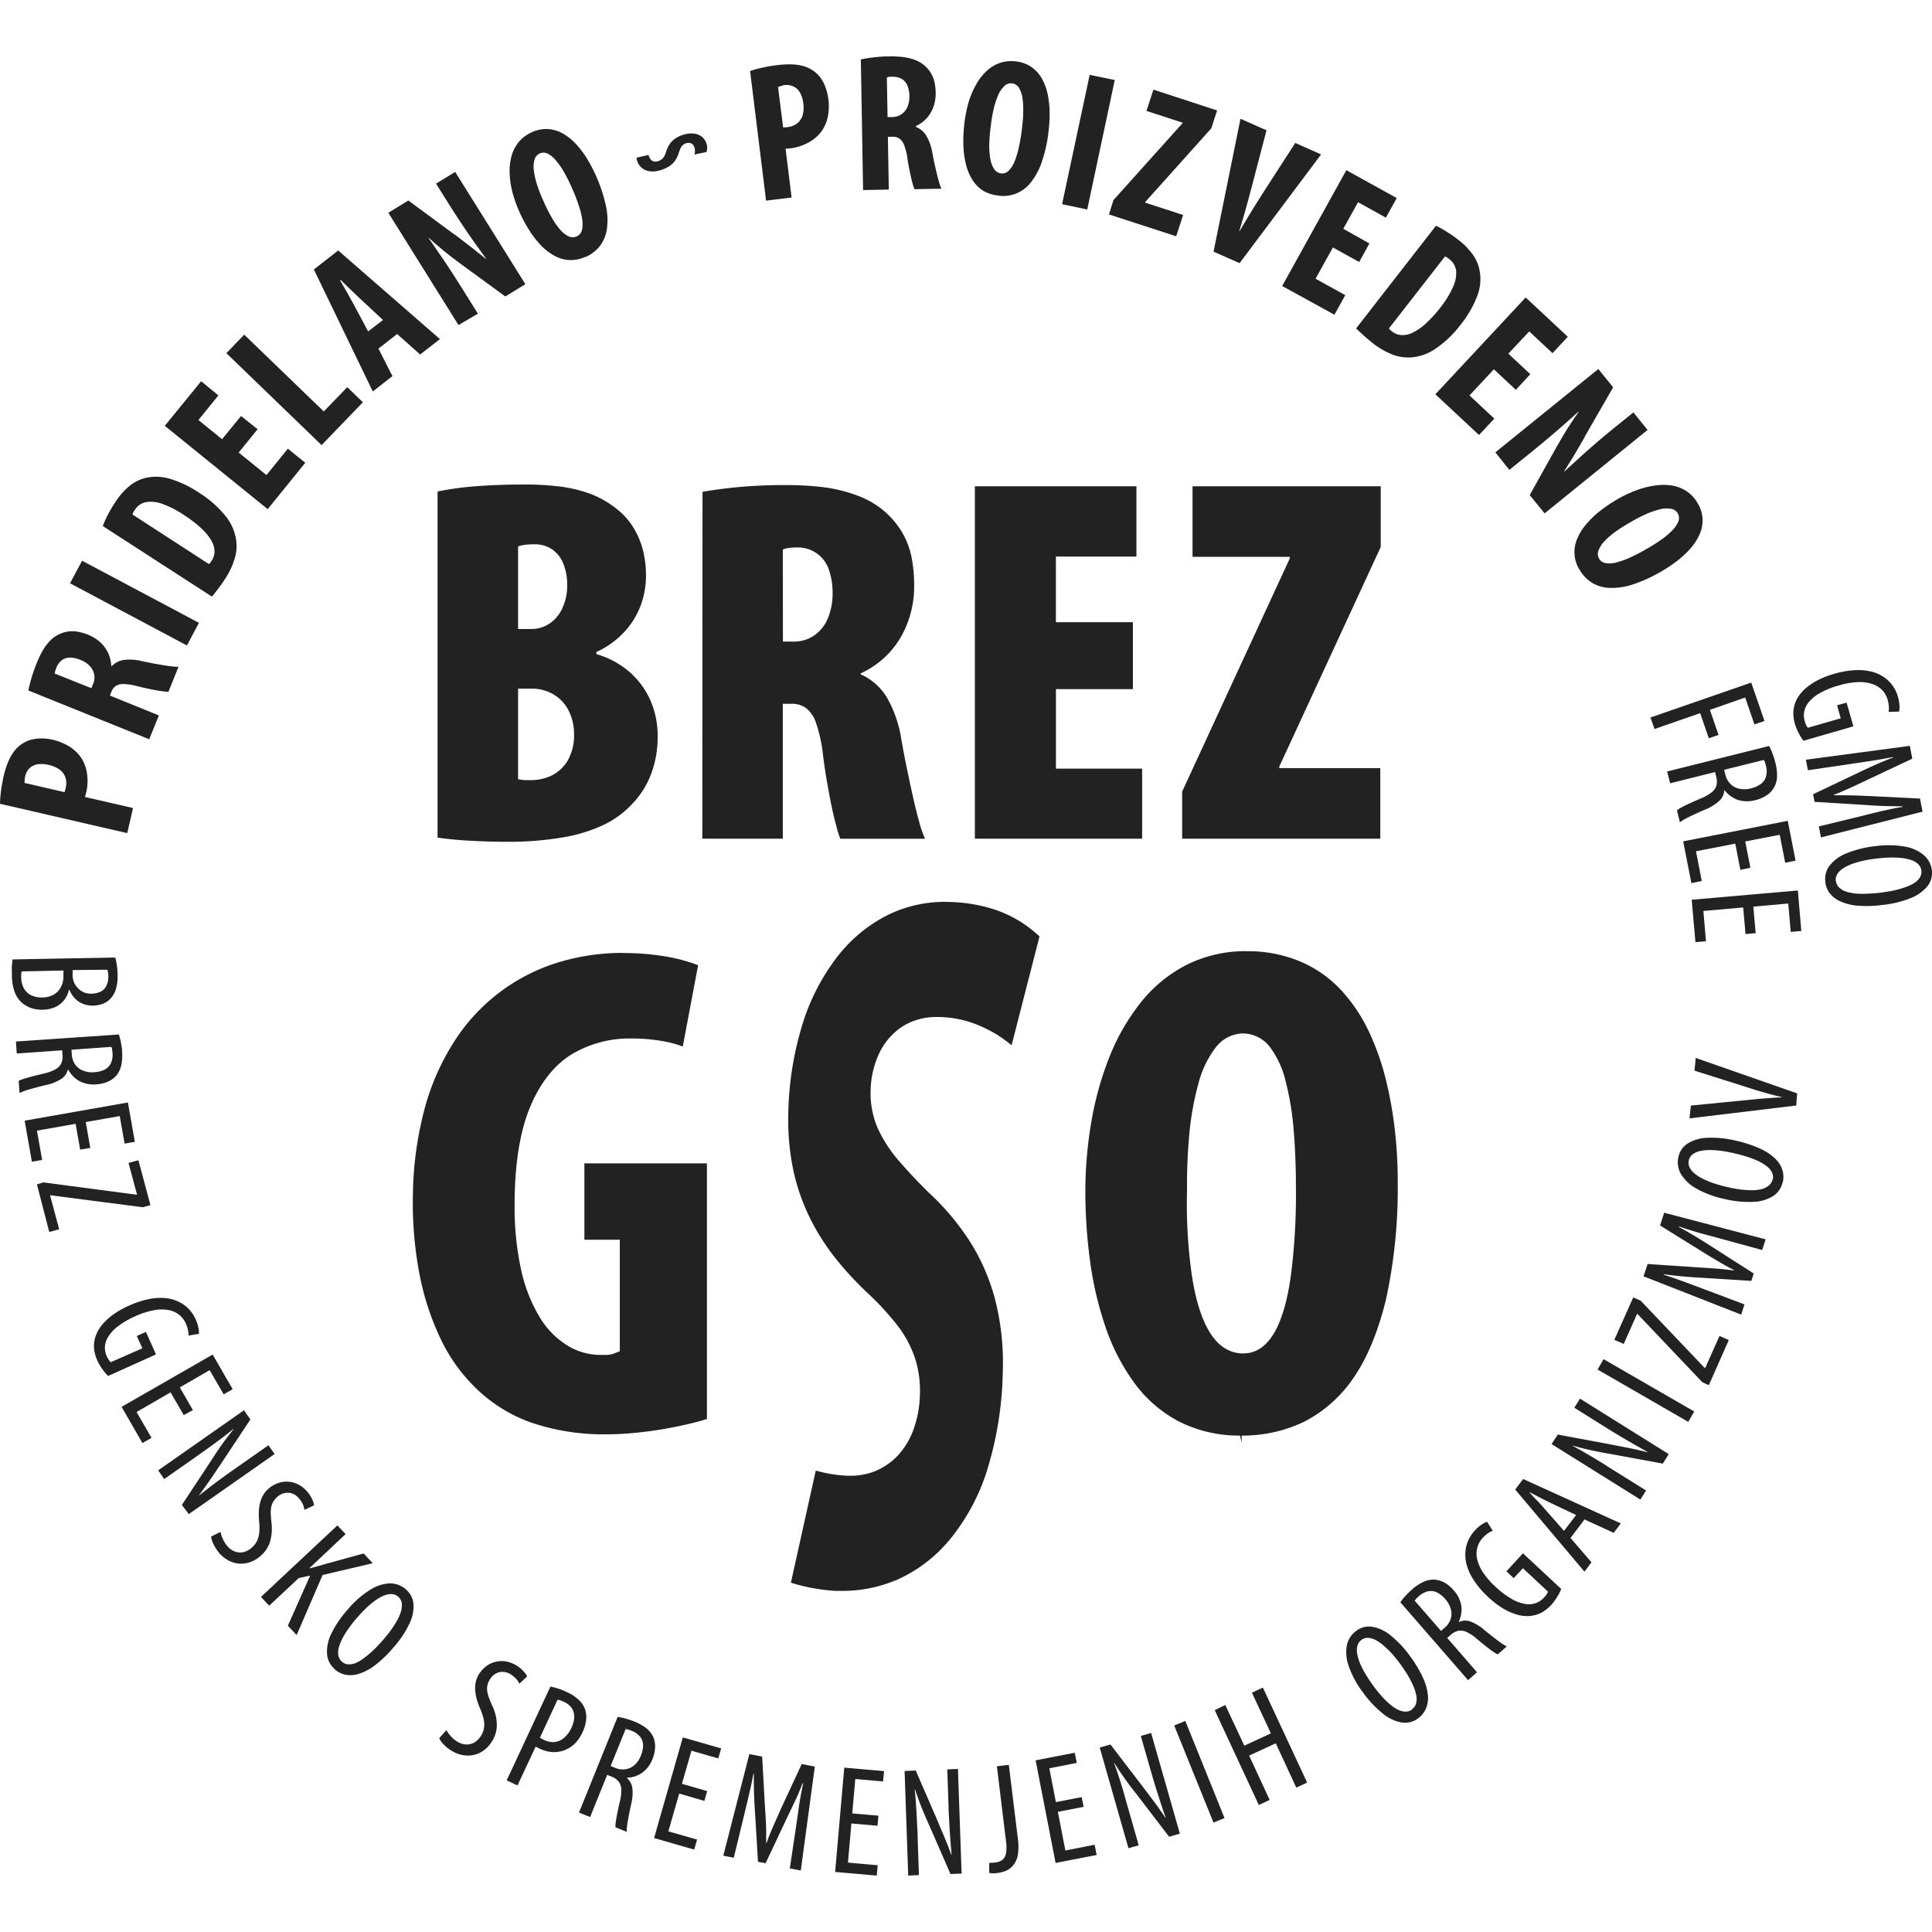 <?xml version="1.0" encoding="utf-8"?><svg width="800" height="800" xmlns="http://www.w3.org/2000/svg" viewBox="0 0 470.68 443.2"><defs><style>.cls-1{fill:#222;}</style></defs><title>GMO slo</title><g id="Layer_2" data-name="Layer 2"><g id="Layer_1-2" data-name="Layer 1"><path class="cls-1" d="M155.06,24.68a4.64,4.64,0,0,0,.33,1.22,3.6,3.6,0,0,0,1,1.28,3.65,3.65,0,0,0,1.49.73,5.23,5.23,0,0,0,1.95.06,8.32,8.32,0,0,0,2.34-.73,6.12,6.12,0,0,0,1.54-1,5.14,5.14,0,0,0,1-1.22,6.06,6.06,0,0,0,.63-1.45c.12-.36.25-.69.37-1a3,3,0,0,1,.47-.78,2.23,2.23,0,0,1,.7-.53,2.16,2.16,0,0,1,.85-.2,1.51,1.51,0,0,1,.78.2,1.42,1.42,0,0,1,.56.66,2.67,2.67,0,0,1,.22.75,2.73,2.73,0,0,1,0,.7,2.92,2.92,0,0,1-.12.54l2.94-.62a2.83,2.83,0,0,0,.15-.65,3.36,3.36,0,0,0,0-.83,3.89,3.89,0,0,0-.32-1,3.25,3.25,0,0,0-.95-1.24,3.93,3.93,0,0,0-1.49-.69,5.37,5.37,0,0,0-1.89-.05,7.69,7.69,0,0,0-2.18.66,6,6,0,0,0-1.25.77,4.76,4.76,0,0,0-.89.91,6.16,6.16,0,0,0-.6,1,6.09,6.09,0,0,0-.39,1,6.29,6.29,0,0,1-.39,1,2.79,2.79,0,0,1-.5.72,2.54,2.54,0,0,1-.72.49,2.17,2.17,0,0,1-.83.23,1.86,1.86,0,0,1-.68-.06,1.69,1.69,0,0,1-.54-.31,1.61,1.61,0,0,1-.34-.48A2.54,2.54,0,0,1,158,24Z"/><path class="cls-1" d="M151.65,218.41a53.57,53.57,0,0,0-15.33,2.22,46,46,0,0,0-24.94,18.27,58.52,58.52,0,0,0-7.69,16.57,85.38,85.38,0,0,0-3.1,22,92.35,92.35,0,0,0,1.51,18.69,64.94,64.94,0,0,0,5.14,16.05,41.41,41.41,0,0,0,8.66,12.2,37,37,0,0,0,13.33,8.36A54.79,54.79,0,0,0,148,335.69c2.09,0,4.39-.13,7-.38,2.45-.26,4.84-.57,7.21-1s4.48-.86,6.45-1.36c1.45-.35,2.61-.68,3.56-1V269.69H142.37v18.59H151v27.17l-1.13.46a6.86,6.86,0,0,1-1.93.44c-.62,0-1.18,0-1.74,0h0a15.26,15.26,0,0,1-7.73-2.15,20.36,20.36,0,0,1-6.73-6.62,37.71,37.71,0,0,1-4.64-11.33,71.17,71.17,0,0,1-1.73-16.42c0-9.61,1.22-17.46,3.56-23.34s5.76-10.47,10.11-13.23a27.39,27.39,0,0,1,14.73-4A43.41,43.41,0,0,1,162,240a26,26,0,0,1,4.34,1.22l3.74-19.82a42.07,42.07,0,0,0-6.32-1.83,61.19,61.19,0,0,0-12.1-1.13"/><path class="cls-1" d="M303,316c-3.54,0-6.3-1.85-8.42-5.4-1.91-3.19-3.29-7.65-4.22-13.63a123.53,123.53,0,0,1-1.17-20.68,132.7,132.7,0,0,1,.65-14.71,71.53,71.53,0,0,1,2.27-11.89,24.41,24.41,0,0,1,4.07-8.25,8.59,8.59,0,0,1,6.6-3.41h.05a8.41,8.41,0,0,1,6.63,3.41,22.69,22.69,0,0,1,3.75,8.23,69.87,69.87,0,0,1,1.94,11.71c.37,4.26.57,9.11.57,14.4a155.66,155.66,0,0,1-1.2,21c-.81,5.95-2.07,10.44-3.81,13.7-2,3.62-4.55,5.47-7.71,5.5m.67-98a32.26,32.26,0,0,0-14.47,3.28,34.17,34.17,0,0,0-11,8.87,52.63,52.63,0,0,0-7.75,13.2,78.1,78.1,0,0,0-4.53,16,99.85,99.85,0,0,0-1.5,17.28,125.59,125.59,0,0,0,1.22,17.41,83.48,83.48,0,0,0,3.93,16.23,50.41,50.41,0,0,0,7.12,13.38,31.65,31.65,0,0,0,10.65,9A32.5,32.5,0,0,0,302.12,336l.38,1.8V336a34.36,34.36,0,0,0,15.27-3.4,32.4,32.4,0,0,0,12-10.7c3.39-4.91,6-11.34,7.89-19.08a127,127,0,0,0,2.86-28.47,107.54,107.54,0,0,0-.61-11.94,94.39,94.39,0,0,0-2.19-12.73,62,62,0,0,0-4.22-12.09,40.29,40.29,0,0,0-6.75-10.09A29.27,29.27,0,0,0,317,220.6,32.83,32.83,0,0,0,303.67,218"/><path class="cls-1" d="M106.6,190.32c2.19.32,4.71.58,7.58.74s5.9.28,9.11.28a78.75,78.75,0,0,0,14-1.1,37.88,37.88,0,0,0,9.93-3.1,22.78,22.78,0,0,0,6.62-4.84,21.5,21.5,0,0,0,4.72-7.3,25.74,25.74,0,0,0,1.66-9.52,21.48,21.48,0,0,0-1.66-8.34,19.71,19.71,0,0,0-5-7,21.09,21.09,0,0,0-8.28-4.52v-.52a21.2,21.2,0,0,0,6.92-5,19.52,19.52,0,0,0,3.95-6.5,21.07,21.07,0,0,0,1.23-7.11,25.42,25.42,0,0,0-.68-5.92,19.88,19.88,0,0,0-2.21-5.48,17,17,0,0,0-4-4.64,23.5,23.5,0,0,0-7-4,34,34,0,0,0-7.82-1.74,68.05,68.05,0,0,0-8.07-.41c-4,0-7.85.13-11.46.41A73.37,73.37,0,0,0,106.6,106Zm19.62-70.94a7.62,7.62,0,0,1,1.8-.4,17.7,17.7,0,0,1,2.27-.11,7.33,7.33,0,0,1,4.38,1.34,7.8,7.8,0,0,1,2.63,3.52,13.72,13.72,0,0,1,.88,5.07,13,13,0,0,1-1.12,5.5,9,9,0,0,1-3.05,3.78,7.87,7.87,0,0,1-4.61,1.42h-3.18Zm0,34.65h3.31a10.24,10.24,0,0,1,5.11,1.29,9.49,9.49,0,0,1,3.74,3.77,12.55,12.55,0,0,1,1.47,6.14,12.4,12.4,0,0,1-1.51,6.26,9.42,9.42,0,0,1-3.85,3.65,11.25,11.25,0,0,1-5.09,1.17c-.58,0-1.12,0-1.64,0a8,8,0,0,1-1.54-.23Zm44.88,36.55h19.61V157.72h1.91a6,6,0,0,1,3.69,1,7.68,7.68,0,0,1,2.55,3.83,36.52,36.52,0,0,1,1.66,7.79c.29,2.26.61,4.5,1,6.66s.76,4.16,1.14,6,.79,3.41,1.15,4.73a22.22,22.22,0,0,0,.91,2.87h20.64a25.19,25.19,0,0,1-1.39-4c-.5-1.76-1-3.78-1.52-6.07s-1-4.63-1.51-7.05-.93-4.71-1.32-6.88a29.57,29.57,0,0,0-3.44-10.22,14.13,14.13,0,0,0-6.49-5.83v-.25A21.85,21.85,0,0,0,217,144.9a22.45,22.45,0,0,0,4.28-7.41,24.65,24.65,0,0,0,1.43-8.3,36.26,36.26,0,0,0-.6-7,19.64,19.64,0,0,0-2.2-6,20.75,20.75,0,0,0-4.33-5.27,21.48,21.48,0,0,0-6.9-4,36.46,36.46,0,0,0-8.37-2,76.33,76.33,0,0,0-9.19-.49q-3.53,0-7,.19t-6.8.57q-3.27.39-6.17.89Zm19.61-70.44a5.74,5.74,0,0,1,1.59-.4,14.55,14.55,0,0,1,2-.11,7.93,7.93,0,0,1,7.69,5.59,17.21,17.21,0,0,1,.85,5.63,15.71,15.71,0,0,1-1.06,5.81,9.56,9.56,0,0,1-3.19,4.25,8.69,8.69,0,0,1-5.3,1.65h-2.55ZM276,137.85H257.24v-16h19.62V104.73H237.5v85.85h40.75V173.51h-21V154.15H276Zm12,52.73h48.27V173.39H311.67V173l24.71-53.49V104.73H290.53v17.19h23.69v.39L288,179.11Z"/><path class="cls-1" d="M192.68,371.84a45.32,45.32,0,0,0,11,2c.44,0,.91,0,1.38,0A33.92,33.92,0,0,0,218.82,371a35.24,35.24,0,0,0,12.66-9.78,50.26,50.26,0,0,0,9-16.78,86,86,0,0,0,3.82-23.88,62.45,62.45,0,0,0-1.86-17.67,50.24,50.24,0,0,0-6.2-14.25,61,61,0,0,0-9.95-11.81c-2.59-2.54-5.06-5.17-7.36-7.83a33.26,33.26,0,0,1-5.1-7.88,21.58,21.58,0,0,1-1.73-9.18,22.62,22.62,0,0,1,2.06-9,16.05,16.05,0,0,1,5.66-6.59,15.48,15.48,0,0,1,8.54-2.32h.52A26.14,26.14,0,0,1,237,235.5a32.8,32.8,0,0,1,6.5,3.21c1.14.78,2.11,1.5,2.95,2.2l6.8-26.51a29.49,29.49,0,0,0-11.74-6.81A38.81,38.81,0,0,0,231.41,206a31.59,31.59,0,0,0-14.77,3,35.94,35.94,0,0,0-12.33,9.93,51.78,51.78,0,0,0-8.63,16.28,78.65,78.65,0,0,0-3.63,22.15,60.39,60.39,0,0,0,1.29,14.32,50.62,50.62,0,0,0,4.16,11.68,55.83,55.83,0,0,0,6.16,9.59,80.68,80.68,0,0,0,7.3,7.94,69.6,69.6,0,0,1,7.46,8,27.54,27.54,0,0,1,4.41,8,25.44,25.44,0,0,1,1.28,9.06,26.68,26.68,0,0,1-1.64,8.79,18.5,18.5,0,0,1-3.88,6.27,16.19,16.19,0,0,1-5.52,3.71,16.43,16.43,0,0,1-5.79,1.07h-.62a32.64,32.64,0,0,1-7.92-1.27Z"/><path class="cls-1" d="M402.09,161.06l1,2.8L414.2,160l2.11,6.12,2.37-.82-2.11-6.11,8.6-3,2.25,6.55,2.45-.84-3.23-9.35Zm4.07,13.15.72,2.88,10.95-2.74.28,1.13a4.27,4.27,0,0,1,.05,2.15,3.37,3.37,0,0,1-1.19,1.68,11,11,0,0,1-2.59,1.46c-1,.42-1.87.81-2.68,1.18s-1.47.69-2,1a6.11,6.11,0,0,0-1.16.73l.72,2.9a13.73,13.73,0,0,1,2-1.18c1-.51,2.32-1.13,4-1.85a11.87,11.87,0,0,0,3.56-2.14,3.83,3.83,0,0,0,1.25-2.63l.07,0a7.26,7.26,0,0,0,3.23,2.35,7.53,7.53,0,0,0,4.28.06,8.53,8.53,0,0,0,2.63-1.1,5.6,5.6,0,0,0,2.65-4.62,11.85,11.85,0,0,0-.41-3.39,19.07,19.07,0,0,0-.65-2.11A15.58,15.58,0,0,0,431,168Zm23.55-2.81a3.89,3.89,0,0,1,.29.64c.09.26.16.52.23.81a5.12,5.12,0,0,1,0,2.64,3.38,3.38,0,0,1-1.29,1.79,6.62,6.62,0,0,1-2.4,1.05,6,6,0,0,1-2.8.08,4.26,4.26,0,0,1-2.15-1.15,4.84,4.84,0,0,1-1.25-2.27l-.3-1.19Zm-3.28,26.25-1.25-6.39,8.4-1.63,1.33,6.81,2.53-.5-1.9-9.71-25.48,5,2,10.17,2.53-.5-1.41-7.25,9.57-1.86,1.24,6.39Zm1.29,15.95-.57-6.47,8.51-.75.61,6.91,2.57-.23L438,203.2l-25.86,2.26.91,10.32,2.57-.22-.64-7.37,9.7-.85.57,6.48Z"/><path class="cls-1" d="M451.53,163.21l-1.66-5.78-2.32.66.9,3.17-8,2.3a1.68,1.68,0,0,1-.37-.53,5.38,5.38,0,0,1-.41-1.11,4.91,4.91,0,0,1-.12-2.29,5.09,5.09,0,0,1,1.13-2.33,9.34,9.34,0,0,1,2.71-2.2,20.65,20.65,0,0,1,4.61-1.86,18.84,18.84,0,0,1,4.94-.81,9.28,9.28,0,0,1,3.52.59,5.84,5.84,0,0,1,2.26,1.56,5.63,5.63,0,0,1,1.15,2.15,7.65,7.65,0,0,1,.3,1.69,4.63,4.63,0,0,1-.08,1.27l2.58-.07a5.43,5.43,0,0,0,.08-1.56,10.57,10.57,0,0,0-.38-2.09,9.14,9.14,0,0,0-1.16-2.5,8.4,8.4,0,0,0-2.06-2.11,9.49,9.49,0,0,0-3-1.42,13.31,13.31,0,0,0-4.05-.42,21.85,21.85,0,0,0-5.17.88,22.33,22.33,0,0,0-4,1.53,15.06,15.06,0,0,0-3,2,9.38,9.38,0,0,0-1.93,2.24,7.36,7.36,0,0,0-.9,2.16,7.49,7.49,0,0,0-.19,2.15,9.43,9.43,0,0,0,.38,2.15,12.2,12.2,0,0,0,.58,1.55,13.7,13.7,0,0,0,.74,1.43,9.39,9.39,0,0,0,.77,1.12Zm-8.42,24.38.51,2.68L468.38,184l-.62-3.19-12-.6-3.25-.14-2.87-.06c-.93,0-1.89,0-2.86,0l0-.12c.91-.35,1.8-.71,2.66-1.1s1.75-.77,2.66-1.2l2.91-1.38,10.87-5.12-.6-3.12-25.33,3.38.5,2.56,10.68-1.57c1.81-.27,3.58-.53,5.27-.8s3.31-.55,4.78-.85l0,.12c-1.4.53-2.84,1.13-4.31,1.78s-2.95,1.34-4.47,2.08l-10.69,5.09.36,1.85,12.33.76c1.53.12,3.07.2,4.6.25s3,.07,4.49.07l0,.16c-.95.14-2,.33-3.07.57s-2.2.48-3.33.76-2.26.55-3.35.83Zm1.56,13.48a5.81,5.81,0,0,0,1.07,2.77,6.57,6.57,0,0,0,2.59,2,12.57,12.57,0,0,0,4.27,1.07,28.89,28.89,0,0,0,6.11-.19,25.32,25.32,0,0,0,6.8-1.67,10,10,0,0,0,4.07-2.9,5.25,5.25,0,0,0,1.06-3.91,5.77,5.77,0,0,0-2-3.69A9.75,9.75,0,0,0,464,192.5a23.59,23.59,0,0,0-7.19-.09,26,26,0,0,0-7.05,1.78,9.67,9.67,0,0,0-4.06,3,5.32,5.32,0,0,0-1,3.88Zm2.57-.16a2.66,2.66,0,0,1,.41-1.77,4.76,4.76,0,0,1,1.5-1.41,11.5,11.5,0,0,1,2.28-1.07,26.06,26.06,0,0,1,2.78-.77c1-.2,2-.36,3-.47s1.95-.2,2.94-.23a20.7,20.7,0,0,1,2.86.07,12,12,0,0,1,2.47.48,4.83,4.83,0,0,1,1.79,1,2.65,2.65,0,0,1,.41,3.38,4.84,4.84,0,0,1-1.51,1.38,11.19,11.19,0,0,1-2.28,1,23.77,23.77,0,0,1-2.74.75c-1,.19-1.92.34-2.88.47s-2,.2-3,.25a22.92,22.92,0,0,1-2.89,0,11.67,11.67,0,0,1-2.48-.45,4.69,4.69,0,0,1-1.8-1,2.55,2.55,0,0,1-.81-1.59Z"/><path class="cls-1" d="M31,189.23l1.41-6.11-11.72-2.7a5.16,5.16,0,0,0,.19-.6c0-.19.1-.39.15-.61a12.76,12.76,0,0,0,.3-2.76,12,12,0,0,0-.37-2.9,9.5,9.5,0,0,0-1.19-2.68A9.45,9.45,0,0,0,17,168.2a13.43,13.43,0,0,0-4.24-1.74,12.19,12.19,0,0,0-2.66-.3,9.89,9.89,0,0,0-2.57.33,7.76,7.76,0,0,0-2.29,1.08,8,8,0,0,0-2,2,12.33,12.33,0,0,0-1.41,2.68,24.34,24.34,0,0,0-1,3.33C.6,176.73.39,177.88.24,179A30.54,30.54,0,0,0,0,182.08ZM6,177a3.38,3.38,0,0,1,0-.72,6.39,6.39,0,0,1,.12-.83,3.94,3.94,0,0,1,1.19-2.14,3.63,3.63,0,0,1,2-.87,7,7,0,0,1,2.58.18,7.11,7.11,0,0,1,2.53,1.07,3.91,3.91,0,0,1,1.48,1.87,4.49,4.49,0,0,1,.1,2.67,4.93,4.93,0,0,1-.13.52,3.65,3.65,0,0,1-.15.5Zm30.35-10.64,2.36-5.81-11.94-4.83.36-.89a3,3,0,0,1,1.06-1.44,3.28,3.28,0,0,1,1.9-.48,13.08,13.08,0,0,1,3.15.47c1.18.29,2.3.56,3.36.77s2,.38,2.75.48a11.34,11.34,0,0,0,1.69.15l2.45-6.08a9.31,9.31,0,0,1-1.45-.08c-.62-.06-1.35-.16-2.16-.29s-1.66-.29-2.58-.45l-2.7-.55a12.32,12.32,0,0,0-4.39-.3,5.17,5.17,0,0,0-3,1.53l-.09,0a8.85,8.85,0,0,0-.81-3.29,8.63,8.63,0,0,0-1.94-2.59,9.8,9.8,0,0,0-2.84-1.75,13.09,13.09,0,0,0-2.48-.75,7.76,7.76,0,0,0-2.35-.08,7.44,7.44,0,0,0-2.36.72,7.35,7.35,0,0,0-2.25,1.65,11.85,11.85,0,0,0-1.77,2.44,24.53,24.53,0,0,0-1.42,3c-.45,1.12-.85,2.24-1.19,3.38s-.61,2.2-.8,3.19Zm-23-16a2.87,2.87,0,0,1,.12-.68c.08-.27.17-.54.28-.81A4.27,4.27,0,0,1,15.2,147a3.52,3.52,0,0,1,2-.53,7,7,0,0,1,2.43.57,6.23,6.23,0,0,1,2.18,1.41,4.11,4.11,0,0,1,1.11,2,3.93,3.93,0,0,1-.23,2.41l-.43,1.06Zm3.71-22,28.48,15.15L48.47,138,20,122.86Zm34.57,3.25.92-1.14c.34-.43.71-.91,1.08-1.43s.75-1,1.12-1.62a18.72,18.72,0,0,0,2.47-5.24,10.44,10.44,0,0,0,.26-4.68,12.05,12.05,0,0,0-2.65-5.67,25.89,25.89,0,0,0-6.34-5.53,26,26,0,0,0-7.22-3.43,11.55,11.55,0,0,0-6-.13,10,10,0,0,0-3.83,2,17,17,0,0,0-3.44,4,32.45,32.45,0,0,0-1.79,3.05,23.53,23.53,0,0,0-1.16,2.63Zm-19.34-20a1.87,1.87,0,0,1,.22-.58,3.47,3.47,0,0,1,.34-.54,4.13,4.13,0,0,1,2.77-1.91,7.94,7.94,0,0,1,4,.47,23.47,23.47,0,0,1,5.09,2.61,30.14,30.14,0,0,1,4.46,3.43,12.66,12.66,0,0,1,2.4,3,5.33,5.33,0,0,1,.69,2.59,4,4,0,0,1-.67,2.14c-.1.15-.19.3-.31.46a3,3,0,0,1-.37.41Zm26.43-24L54.1,93.26l-5.76-4.67,4.87-6L49,79.14,40.15,90l25.07,20.3L74.37,99l-4.24-3.43L64.92,102l-6.77-5.49,4.61-5.68ZM78.35,94.7,88.41,84.26,84.6,80.58,78.88,86.5,59.5,67.79,55.15,72.3ZM96.76,67.63l5.6,5,4.82-3.76L82.39,47.28l-5.92,4.63L90.82,81.63l4.79-3.74-3.41-6.7ZM89.69,67l-3.21-6c-.22-.43-.49-.91-.8-1.45s-.61-1.12-.94-1.71l-1-1.75c-.33-.56-.63-1.09-.89-1.57l.12-.09,1.27,1.24c.45.45.93.91,1.42,1.38s.95.92,1.41,1.35.86.82,1.24,1.16l5,4.66Zm26.74-4.32-3.86-6.17c-1.73-2.75-3.27-5.14-4.66-7.17s-2.54-3.73-3.49-5.06l.08-.05c.55.51,1.16,1.05,1.82,1.62s1.36,1.15,2.07,1.73,1.41,1.13,2.11,1.66,1.32,1,1.92,1.44l10.7,7.81,4.87-3-17.1-27.35L106.23,31,110,37c1.07,1.68,2.12,3.28,3.16,4.82s2,2.94,2.93,4.21,1.7,2.38,2.36,3.31l-.09,0c-.56-.47-1.19-1-1.88-1.53s-1.38-1.1-2.09-1.65l-2.09-1.61c-.68-.5-1.28-1-1.82-1.33l-11-8.12-4.87,3,17.09,27.35Zm26.19-13.79a9.13,9.13,0,0,0,3.44-2.59,8.86,8.86,0,0,0,1.77-4.1,16,16,0,0,0-.2-5.71A37.89,37.89,0,0,0,143.07,25a23.62,23.62,0,0,0-2.64-3.54,13.87,13.87,0,0,0-3.17-2.59,8.61,8.61,0,0,0-3.62-1.16,8.31,8.31,0,0,0-4.06.76,8.74,8.74,0,0,0-3.18,2.36,9.22,9.22,0,0,0-1.76,3.39,13.55,13.55,0,0,0-.48,4.15,21.44,21.44,0,0,0,.66,4.62,31.49,31.49,0,0,0,1.69,4.82,36.09,36.09,0,0,0,2.42,4.54,22.74,22.74,0,0,0,2.87,3.69,13,13,0,0,0,3.28,2.53,8.15,8.15,0,0,0,7.5.26Zm-2.09-5.05a2.34,2.34,0,0,1-2,0,6.38,6.38,0,0,1-2.08-1.65,17.81,17.81,0,0,1-2.07-3,38.49,38.49,0,0,1-2-4,35.06,35.06,0,0,1-1.53-3.89,20.83,20.83,0,0,1-.79-3.46,6.83,6.83,0,0,1,.15-2.66,2.34,2.34,0,0,1,1.27-1.54,2.31,2.31,0,0,1,2,.07,6.74,6.74,0,0,1,2,1.7,19.33,19.33,0,0,1,2,2.89c.63,1.13,1.24,2.35,1.82,3.66.67,1.51,1.22,2.92,1.66,4.23a20.23,20.23,0,0,1,.88,3.54,6.36,6.36,0,0,1-.08,2.62,2.16,2.16,0,0,1-1.21,1.47Zm46.1-8.7,6.22-.76-1.47-11.92a6.26,6.26,0,0,0,.63,0l.62-.07a12.42,12.42,0,0,0,2.69-.66,11.64,11.64,0,0,0,2.6-1.34,9.14,9.14,0,0,0,2.12-2,9.35,9.35,0,0,0,1.58-3.45,12.91,12.91,0,0,0,.18-4.58,11.6,11.6,0,0,0-.61-2.6A9.91,9.91,0,0,0,200,5.33a7.69,7.69,0,0,0-1.81-1.79,8,8,0,0,0-2.51-1.2,12.37,12.37,0,0,0-3-.4,25,25,0,0,0-3.47.2c-1.2.15-2.36.35-3.47.6a28,28,0,0,0-3,.82Zm2.92-27.65a4.09,4.09,0,0,1,.67-.26A6.27,6.27,0,0,1,191,7a4,4,0,0,1,2.42.38A3.79,3.79,0,0,1,195,9a7.41,7.41,0,0,1,.71,2.49,7,7,0,0,1-.14,2.74,4.14,4.14,0,0,1-1.25,2,4.64,4.64,0,0,1-2.48,1l-.54.06a4.43,4.43,0,0,1-.51,0Zm20.72,25.07,6.26-.11-.22-12.87h1a2.89,2.89,0,0,1,1.74.41,3.2,3.2,0,0,1,1.19,1.56,13.89,13.89,0,0,1,.8,3.08c.18,1.2.38,2.34.6,3.4s.43,2,.62,2.71a13.54,13.54,0,0,0,.53,1.61l6.56-.12a11.77,11.77,0,0,1-.5-1.35c-.17-.6-.37-1.31-.57-2.11s-.38-1.64-.59-2.55-.37-1.8-.55-2.7a12.14,12.14,0,0,0-1.45-4.16,5.25,5.25,0,0,0-2.58-2.19V17a8.59,8.59,0,0,0,2.71-2,8.49,8.49,0,0,0,1.62-2.81,9.55,9.55,0,0,0,.51-3.3,12.19,12.19,0,0,0-.28-2.57,7.38,7.38,0,0,0-2.42-4.08A7.8,7.8,0,0,0,222.79.81a13.09,13.09,0,0,0-2.93-.67A25.6,25.6,0,0,0,216.54,0c-1.21,0-2.4.09-3.57.22s-2.26.31-3.25.51Zm5.79-27.43a3.05,3.05,0,0,1,.68-.17,7.62,7.62,0,0,1,.85,0,4.12,4.12,0,0,1,2.25.62,3.39,3.39,0,0,1,1.27,1.65,6.78,6.78,0,0,1,.44,2.45,6.64,6.64,0,0,1-.45,2.57,4.1,4.1,0,0,1-1.42,1.8,4,4,0,0,1-2.31.73l-1.14,0Zm27,28.77a8.48,8.48,0,0,0,7.91-3,16.21,16.21,0,0,0,2.77-5,34.56,34.56,0,0,0,1.71-7.65,33.32,33.32,0,0,0,.26-4.49,23.34,23.34,0,0,0-.44-4.39,13.74,13.74,0,0,0-1.38-3.85,8.44,8.44,0,0,0-2.51-2.86,8.24,8.24,0,0,0-3.87-1.44,8.82,8.82,0,0,0-3.94.38,9.18,9.18,0,0,0-3.25,2,13.18,13.18,0,0,0-2.55,3.31,21.45,21.45,0,0,0-1.81,4.3,31.16,31.16,0,0,0-1,5,36.24,36.24,0,0,0-.27,5.14,22.57,22.57,0,0,0,.57,4.64,12.84,12.84,0,0,0,1.5,3.86,8.65,8.65,0,0,0,2.56,2.75A8.44,8.44,0,0,0,243,33.86Zm.81-5.4a2.3,2.3,0,0,1-1.67-1.05,6.46,6.46,0,0,1-.94-2.48,19.59,19.59,0,0,1-.25-3.61,38.78,38.78,0,0,1,.38-4.44,34.15,34.15,0,0,1,.69-4.11,19.33,19.33,0,0,1,1.1-3.37,6.72,6.72,0,0,1,1.5-2.22,2.28,2.28,0,0,1,3.56.43,6.8,6.8,0,0,1,.86,2.49,21,21,0,0,1,.18,3.49c0,1.28-.15,2.64-.32,4.07a44.49,44.49,0,0,1-.76,4.49,20.37,20.37,0,0,1-1.06,3.48,6.34,6.34,0,0,1-1.42,2.2,2.18,2.18,0,0,1-1.8.64Zm21.6-24L258.75,36l6.13,1.3,6.7-31.55Zm4.7,34,16.38,5.32,1.69-5.19-9.24-3,0-.15,16.1-17.95,1.41-4.37L281,8.09l-1.69,5.19,8.78,2.86,0,.13L271.27,35ZM302,50.36l19.85-26.48-6.29-2.8L308,32.78c-1,1.55-2,3.15-3,4.78s-2,3.29-3,5l-.09,0c.56-1.83,1.11-3.67,1.62-5.53s1-3.66,1.45-5.36l3.57-13.67-6.34-2.81-6.56,32.38Zm31.63-4.79L327.26,42l3.59-6.48,6.78,3.76,2.65-4.77L328,27.72,312.37,55.93l12.73,7,2.64-4.77-7.24-4,4.23-7.62,6.4,3.55Zm-3.25,20.7c.3.3.65.63,1.06,1s.84.79,1.32,1.2,1,.84,1.52,1.26a19.25,19.25,0,0,0,5,2.93,10.92,10.92,0,0,0,4.64.66,12.16,12.16,0,0,0,5.88-2.15,26.18,26.18,0,0,0,6.06-5.83,25.8,25.8,0,0,0,4-6.9,11.32,11.32,0,0,0,.65-6,9.75,9.75,0,0,0-1.59-4,17,17,0,0,0-3.69-3.79q-1.49-1.15-2.88-2a22.32,22.32,0,0,0-2.52-1.39Zm21.64-17.52a2,2,0,0,1,.56.26,6.26,6.26,0,0,1,.51.39,4.19,4.19,0,0,1,1.67,2.92,8.26,8.26,0,0,1-.83,4,23.9,23.9,0,0,1-3,4.84,30.82,30.82,0,0,1-3.81,4.14,13.19,13.19,0,0,1-3.23,2.13,5.39,5.39,0,0,1-2.65.45,4,4,0,0,1-2.07-.85c-.14-.1-.28-.22-.43-.34a2.8,2.8,0,0,1-.37-.41Zm20.8,28.67-5.35-5L372.56,67l5.67,5.3,3.72-4-10.26-9.57-22,23.59,10.64,9.92,3.72-4L358,82.6l5.94-6.37,5.36,5Zm-5.11,23.32,5.66-4.58q3.75-3.06,6.55-5.49c1.86-1.62,3.38-3,4.59-4.09l.07.07c-.45.61-.91,1.28-1.39,2s-1,1.49-1.47,2.26-.95,1.54-1.38,2.3-.85,1.44-1.2,2.08l-6.46,11.58,3.62,4.46L401.39,91l-3.46-4.27-5.54,4.48c-1.54,1.25-3,2.5-4.41,3.73s-2.66,2.35-3.82,3.41l-3,2.74-.07-.07c.4-.63.84-1.31,1.3-2.06s.92-1.5,1.39-2.29.91-1.53,1.33-2.26.79-1.39,1.1-2L393,80.62l-3.61-4.46-25.08,20.3ZM384.79,125a9,9,0,0,0,2.93,3.15,8.86,8.86,0,0,0,4.26,1.33,16.24,16.24,0,0,0,5.67-.79,35.63,35.63,0,0,0,7.13-3.24,35.2,35.2,0,0,0,3.74-2.49,23.33,23.33,0,0,0,3.25-3,13.83,13.83,0,0,0,2.24-3.41,8.51,8.51,0,0,0,.78-3.73,8.25,8.25,0,0,0-1.19-3.94,8.55,8.55,0,0,0-2.68-2.93,9.27,9.27,0,0,0-3.55-1.4,13.82,13.82,0,0,0-4.17,0,20.24,20.24,0,0,0-4.53,1.15,31,31,0,0,0-4.62,2.17,38.65,38.65,0,0,0-4.26,2.88,23.22,23.22,0,0,0-3.37,3.25,13.17,13.17,0,0,0-2.17,3.51,8.17,8.17,0,0,0,.52,7.5Zm4.8-2.6a2.33,2.33,0,0,1-.16-2,6.26,6.26,0,0,1,1.41-2.24,18.52,18.52,0,0,1,2.73-2.37,37.6,37.6,0,0,1,3.78-2.38,33.75,33.75,0,0,1,3.71-1.92,19.93,19.93,0,0,1,3.35-1.15,6.49,6.49,0,0,1,2.66-.13,2.27,2.27,0,0,1,1.81,3.1,7,7,0,0,1-1.48,2.17,19,19,0,0,1-2.67,2.25q-1.59,1.13-3.45,2.19a45.22,45.22,0,0,1-4,2.1,19.73,19.73,0,0,1-3.43,1.25,6.28,6.28,0,0,1-2.62.19,2.22,2.22,0,0,1-1.59-1Z"/><path class="cls-1" d="M3.07,220c-.07.4-.12.9-.17,1.51s0,1.38,0,2.32a12.64,12.64,0,0,0,.6,3.91,6.41,6.41,0,0,0,1.82,2.79,6.89,6.89,0,0,0,2.22,1.29,8,8,0,0,0,2.84.43,7.87,7.87,0,0,0,3-.61,6.15,6.15,0,0,0,2.19-1.66,6.39,6.39,0,0,0,1.22-2.57h.12a6.63,6.63,0,0,0,1.37,2.11,5.52,5.52,0,0,0,1.95,1.3,6.28,6.28,0,0,0,2.43.43,7.23,7.23,0,0,0,2.46-.47A4.92,4.92,0,0,0,27,229.45,6,6,0,0,0,28.3,227a11,11,0,0,0,.35-3.18,18.23,18.23,0,0,0-.17-2.29,16.69,16.69,0,0,0-.4-2Zm23.09,2.51a3.86,3.86,0,0,1,.16.65,7.51,7.51,0,0,1,.07.91,4.85,4.85,0,0,1-.53,2.46,3.07,3.07,0,0,1-1.46,1.37,5.42,5.42,0,0,1-2.15.44,4.91,4.91,0,0,1-1.82-.32A4.3,4.3,0,0,1,19,227a4.41,4.41,0,0,1-1.31-3.08l0-1.33Zm-10.7.19,0,1.29a6,6,0,0,1-.3,2,4.82,4.82,0,0,1-.95,1.66,4.38,4.38,0,0,1-1.59,1.15,6.15,6.15,0,0,1-2.3.47,5.92,5.92,0,0,1-2.78-.57,4.17,4.17,0,0,1-1.74-1.69,5.56,5.56,0,0,1-.63-2.61,6.65,6.65,0,0,1,.09-1.48ZM3.88,240l.2,2.92,11.06-.78.08,1.14a3.9,3.9,0,0,1-.31,2.08,3.31,3.31,0,0,1-1.44,1.43,10.32,10.32,0,0,1-2.75,1c-1,.24-2,.47-2.8.69s-1.55.42-2.13.61a6.7,6.7,0,0,0-1.24.5l.21,2.95a12.61,12.61,0,0,1,2.15-.81c1.06-.32,2.45-.69,4.16-1.11a11.23,11.23,0,0,0,3.8-1.47,3.7,3.7,0,0,0,1.66-2.34h.08a7,7,0,0,0,2.73,2.83,7.37,7.37,0,0,0,4.12.79,8.34,8.34,0,0,0,2.73-.61,6.09,6.09,0,0,0,2.14-1.51,6,6,0,0,0,1.21-2.52,11.49,11.49,0,0,0,.2-3.35c0-.72-.15-1.45-.27-2.15a14,14,0,0,0-.52-2Zm23.27,1.3a4.2,4.2,0,0,1,.17.68,7.09,7.09,0,0,1,.09.82,5,5,0,0,1-.43,2.56,3.53,3.53,0,0,1-1.56,1.52,6.76,6.76,0,0,1-2.5.6,5.85,5.85,0,0,1-2.73-.41,4.22,4.22,0,0,1-1.88-1.47,4.85,4.85,0,0,1-.82-2.41L17.41,242ZM22,265.92l-1.11-6.3,8.28-1.46,1.18,6.71,2.5-.44-1.69-9.58L6,259.28l1.77,10,2.5-.43L9,261.71l9.42-1.66,1.11,6.29Zm-13,8.89L12,286.4l2.42-.65-2.23-8.3.11,0,22.45,2.92,1.9-.51-2.93-10.94-2.41.65,2.08,7.75-.08,0-22.73-3Zm29,41.42-2.45-5.49-2.22,1,1.35,3L27,318.12a1.55,1.55,0,0,1-.43-.47,5.25,5.25,0,0,1-.57-1,5,5,0,0,1-.44-2.25,5.16,5.16,0,0,1,.8-2.47,9.27,9.27,0,0,1,2.38-2.55,20.28,20.28,0,0,1,4.3-2.49,18.65,18.65,0,0,1,4.78-1.48,9.3,9.3,0,0,1,3.57.08,6,6,0,0,1,2.45,1.24,5.66,5.66,0,0,1,1.44,2,7.32,7.32,0,0,1,.53,1.64,4.45,4.45,0,0,1,.1,1.27l2.55-.43a5.32,5.32,0,0,0-.14-1.56,9.92,9.92,0,0,0-.67-2,8.63,8.63,0,0,0-1.5-2.31,8.28,8.28,0,0,0-2.33-1.8,9.55,9.55,0,0,0-3.19-1,13.51,13.51,0,0,0-4.06.15,22.66,22.66,0,0,0-5,1.59,22,22,0,0,0-3.76,2.08,15.24,15.24,0,0,0-2.7,2.37,9.21,9.21,0,0,0-1.59,2.49,7.6,7.6,0,0,0-.6,2.26,7.07,7.07,0,0,0,.12,2.16,10,10,0,0,0,.68,2.09,11.31,11.31,0,0,0,.78,1.44,13.74,13.74,0,0,0,.93,1.31,9.31,9.31,0,0,0,.92,1Zm9,13.57-3.19-5.54,7.27-4.2,3.41,5.9,2.19-1.26-4.87-8.43L29.62,329l5.08,8.82,2.21-1.27-3.64-6.29,8.29-4.79,3.2,5.54ZM40,346.6l7.22-5.06,3-2.13c.91-.65,1.74-1.26,2.52-1.84s1.49-1.1,2.18-1.63l2-1.59,0,.06c-1,1.29-2,2.56-2.9,3.83s-1.7,2.48-2.45,3.66l-7.26,11L46,355.13l20.9-14.63-1.5-2.14-7.47,5.24-2.57,1.8L53,347.12c-.75.56-1.49,1.12-2.23,1.7s-1.51,1.16-2.29,1.78l0-.06c.59-.78,1.2-1.6,1.82-2.49s1.25-1.78,1.85-2.68,1.2-1.77,1.75-2.6l7.1-10.7-1.56-2.24-20.9,14.64Zm11.44,14a4.11,4.11,0,0,0,.27,1.16,10.2,10.2,0,0,0,.69,1.42,10.86,10.86,0,0,0,1,1.43,8.34,8.34,0,0,0,2.23,1.8,6.66,6.66,0,0,0,2.57.78,6.74,6.74,0,0,0,2.69-.34,7.8,7.8,0,0,0,2.6-1.54,7.44,7.44,0,0,0,2.27-3.38,11.51,11.51,0,0,0,.37-4.78c-.08-.73-.13-1.39-.16-2a7.1,7.1,0,0,1,.09-1.63,4.3,4.3,0,0,1,.49-1.38,5.06,5.06,0,0,1,1.09-1.28,4.23,4.23,0,0,1,1.13-.69,3.93,3.93,0,0,1,1.33-.25,3.23,3.23,0,0,1,1.39.32,4,4,0,0,1,1.3,1,6.14,6.14,0,0,1,1,1.52,4.56,4.56,0,0,1,.36,1.34l2.36-1.1a4.37,4.37,0,0,0-.23-.92,7.92,7.92,0,0,0-.54-1.17,8.08,8.08,0,0,0-.88-1.24,7.06,7.06,0,0,0-2.18-1.74,6.06,6.06,0,0,0-2.44-.69,6.32,6.32,0,0,0-2.51.35A7.18,7.18,0,0,0,65.35,349a6,6,0,0,0-1.43,1.86,7.73,7.73,0,0,0-.69,2.17,11.33,11.33,0,0,0-.18,2.22,18,18,0,0,0,.11,2,14.1,14.1,0,0,1,0,2.34,6,6,0,0,1-.5,2,5.37,5.37,0,0,1-1.3,1.69,4.85,4.85,0,0,1-2,1.1,3.65,3.65,0,0,1-2.07-.11,4.52,4.52,0,0,1-1.92-1.36,7.38,7.38,0,0,1-.76-1.1,9.45,9.45,0,0,1-.56-1.22,6.45,6.45,0,0,1-.31-1.13Zm12.14,14.71,2,2.13,7.2-6.72,2.78-.61-5.43,12.21,2.14,2.28,6.32-14.63,12.23-2.87-2.22-2.38-9.84,2.71c-1,.31-2.16.62-3.32.93l-.06-.06L84.2,360l-2-2.12ZM81.5,392.92a5.75,5.75,0,0,0,2.65,1.33,6.46,6.46,0,0,0,3.28-.21A13.21,13.21,0,0,0,91.31,392a29.27,29.27,0,0,0,4.42-4.23A24.93,24.93,0,0,0,99.66,382a9.8,9.8,0,0,0,1.08-4.88,5.2,5.2,0,0,0-1.82-3.61A5.79,5.79,0,0,0,95,372a9.82,9.82,0,0,0-4.85,1.59,23.16,23.16,0,0,0-5.4,4.75,25.29,25.29,0,0,0-4.07,6,9.67,9.67,0,0,0-1,4.92,5.25,5.25,0,0,0,1.82,3.57Zm1.81-1.84a2.66,2.66,0,0,1-.89-1.59,4.77,4.77,0,0,1,.17-2.05,12.13,12.13,0,0,1,1-2.33,22.78,22.78,0,0,1,1.55-2.42A28.26,28.26,0,0,1,87,380.36c.64-.73,1.32-1.46,2-2.14a20.43,20.43,0,0,1,2.17-1.86,11.23,11.23,0,0,1,2.15-1.29,4.86,4.86,0,0,1,2-.46,2.54,2.54,0,0,1,1.68.64,2.51,2.51,0,0,1,.88,1.59,4.76,4.76,0,0,1-.2,2,10.64,10.64,0,0,1-1,2.3,23.51,23.51,0,0,1-1.54,2.39c-.58.78-1.19,1.54-1.83,2.27s-1.35,1.5-2.06,2.2a23.23,23.23,0,0,1-2.17,1.9A12.19,12.19,0,0,1,87,391.26a4.55,4.55,0,0,1-2,.48,2.48,2.48,0,0,1-1.67-.63ZM107,409.71a4.23,4.23,0,0,0,.62,1,9.69,9.69,0,0,0,1.1,1.14,9.59,9.59,0,0,0,1.4,1,7.9,7.9,0,0,0,2.68,1,6.9,6.9,0,0,0,2.68-.06,6.47,6.47,0,0,0,2.45-1.15,7.79,7.79,0,0,0,2-2.27,7.35,7.35,0,0,0,1.11-3.91,11.19,11.19,0,0,0-1.12-4.66c-.3-.67-.56-1.28-.77-1.85a7.06,7.06,0,0,1-.42-1.57,4,4,0,0,1,0-1.47,4.64,4.64,0,0,1,.64-1.54,3.78,3.78,0,0,1,.86-1,3.54,3.54,0,0,1,1.17-.65,3.21,3.21,0,0,1,1.42-.13,3.83,3.83,0,0,1,1.57.56,6.17,6.17,0,0,1,1.38,1.14,4.58,4.58,0,0,1,.76,1.16l1.9-1.77a4.33,4.33,0,0,0-.5-.8,6.88,6.88,0,0,0-.88-.95,7.65,7.65,0,0,0-1.21-.91,7.54,7.54,0,0,0-2.61-1,6.35,6.35,0,0,0-2.54.1,6.21,6.21,0,0,0-2.28,1.11,7.25,7.25,0,0,0-1.79,2,5.81,5.81,0,0,0-.78,2.21,7.26,7.26,0,0,0,0,2.28,10.74,10.74,0,0,0,.51,2.17,18.06,18.06,0,0,0,.73,1.88,15.49,15.49,0,0,1,.73,2.22,6,6,0,0,1,.13,2.05,5,5,0,0,1-.7,2,4.82,4.82,0,0,1-1.61,1.68,3.72,3.72,0,0,1-2,.54,4.52,4.52,0,0,1-2.23-.71,6.69,6.69,0,0,1-1.08-.8,10.45,10.45,0,0,1-.91-1,7.31,7.31,0,0,1-.64-1ZM123.44,420l2.64,1.23,4.42-9.46a5.36,5.36,0,0,0,.53.28l.61.3a9.25,9.25,0,0,0,2.19.67,7.1,7.1,0,0,0,2.3,0,6.53,6.53,0,0,0,2.17-.72,7,7,0,0,0,2-1.53,9.67,9.67,0,0,0,1.64-2.55,9.09,9.09,0,0,0,.86-3,6.07,6.07,0,0,0-.3-2.64,6,6,0,0,0-1.63-2.31,10.63,10.63,0,0,0-2.73-1.77,19.23,19.23,0,0,0-2.15-.86,16.54,16.54,0,0,0-1.9-.48Zm12.39-19.65a3.2,3.2,0,0,1,.68.17,6.37,6.37,0,0,1,.86.34,4.71,4.71,0,0,1,1.69,1.23,3.53,3.53,0,0,1,.75,1.56,4.64,4.64,0,0,1,0,1.74,7.36,7.36,0,0,1-.59,1.79,7.12,7.12,0,0,1-1.83,2.48,4.26,4.26,0,0,1-2.29,1,4.87,4.87,0,0,1-2.53-.5,4.47,4.47,0,0,1-.58-.29l-.45-.27Zm5.23,27.49,2.71,1.09,4.15-10.28,1.05.43a4.18,4.18,0,0,1,1.74,1.2,3.29,3.29,0,0,1,.65,1.91,10.6,10.6,0,0,1-.33,2.9c-.24,1-.45,2-.62,2.82s-.3,1.58-.38,2.18a7.44,7.44,0,0,0-.09,1.34l2.74,1.1a13,13,0,0,1,.21-2.29c.19-1.09.45-2.5.82-4.23a11.22,11.22,0,0,0,.36-4.05,3.81,3.81,0,0,0-1.37-2.53l0-.06a7.06,7.06,0,0,0,3.74-1.22,7.32,7.32,0,0,0,2.52-3.35,8.23,8.23,0,0,0,.63-2.73,5.82,5.82,0,0,0-.41-2.57,6.12,6.12,0,0,0-1.73-2.21,11.84,11.84,0,0,0-2.93-1.63,19.05,19.05,0,0,0-2.05-.7,13.75,13.75,0,0,0-2-.42Zm11.36-20.35a3.46,3.46,0,0,1,.69.15c.25.08.51.17.78.28a5,5,0,0,1,2.1,1.51,3.37,3.37,0,0,1,.68,2.06,6.68,6.68,0,0,1-.55,2.52,6.05,6.05,0,0,1-1.55,2.27,4.23,4.23,0,0,1-2.17,1,4.65,4.65,0,0,1-2.51-.32l-1.12-.45Zm19.86,15.12-6.15-1.77,2.32-8.07,6.54,1.88.7-2.44-9.34-2.68-7,24.52,9.77,2.81.71-2.44-7-2,2.64-9.21L171.6,425Zm20.14,18.84,2.67.51,3.42-25.32-3.19-.62-5.06,10.9-1.33,3c-.4.9-.79,1.78-1.15,2.64s-.7,1.74-1,2.65l-.12,0c0-1,0-1.93,0-2.88s-.06-1.91-.11-2.91-.12-2.06-.2-3.22l-.67-12-3.12-.6-6.35,24.76,2.56.49,2.54-10.5q.65-2.65,1.23-5.18c.41-1.69.73-3.27,1-4.75l.11,0c0,1.5,0,3,.05,4.66s.13,3.24.25,4.92l.71,11.83,1.86.35L191.79,429c.68-1.38,1.32-2.78,2-4.18s1.2-2.78,1.75-4.13l.14,0c-.21.94-.42,2-.61,3.06s-.38,2.22-.54,3.38-.33,2.3-.49,3.42ZM214,428.6l-6.37-.55.74-8.38,6.78.59.22-2.52-9.69-.84-2.22,25.41,10.14.89.22-2.53-7.24-.63.84-9.54,6.37.55Zm9.87,14.47-.3-8.81c0-1.36-.1-2.59-.15-3.71s-.1-2.15-.16-3.11-.12-1.85-.18-2.72-.15-1.71-.24-2.55h.07c.53,1.58,1.07,3.08,1.64,4.51s1.16,2.78,1.74,4.05l5.27,12.08,2.71-.1-.89-25.49-2.6.1.31,9.11c0,1.11.09,2.14.14,3.13s.1,2,.16,2.89.13,1.86.2,2.8.16,1.9.25,2.89h-.07c-.33-.91-.69-1.87-1.1-2.87s-.82-2-1.25-3-.83-2-1.21-2.88l-5.11-11.78-2.72.1.88,25.49Zm21.21-8.3a10.85,10.85,0,0,1,.08,2.49,3.59,3.59,0,0,1-.47,1.55,2.12,2.12,0,0,1-.94.84,4,4,0,0,1-1.34.37l-.76.06a3.34,3.34,0,0,1-.65,0l0,2.43a2.75,2.75,0,0,0,.88.13,6.23,6.23,0,0,0,1-.06,7.61,7.61,0,0,0,2.42-.66,4.49,4.49,0,0,0,1.71-1.46A5.61,5.61,0,0,0,248,438a13.56,13.56,0,0,0,0-3.6l-2.23-18.18-2.9.35Zm18.44-10.69-6.28,1.22-1.6-8.24,6.68-1.31-.48-2.48-9.54,1.85,4.87,25,10-1.94-.49-2.49-7.13,1.39-1.83-9.41,6.28-1.22Zm13.9,11.75L275,427.35c-.37-1.3-.72-2.49-1-3.56s-.62-2.06-.9-3-.57-1.78-.84-2.6-.56-1.63-.85-2.42l.07,0c.89,1.41,1.78,2.73,2.68,4s1.79,2.43,2.66,3.51l8,10.45,2.62-.75-7-24.52-2.51.72,2.51,8.77c.31,1.06.59,2.06.88,3s.58,1.87.87,2.75.57,1.79.86,2.68.62,1.81.95,2.74l-.07,0c-.54-.81-1.13-1.66-1.76-2.54s-1.28-1.75-1.94-2.62-1.28-1.71-1.88-2.49l-7.81-10.21-2.62.75,7,24.52Zm8.65-29.2,9.56,23.65,2.7-1.09-9.56-23.66Zm9.87-3.73L306.68,426l2.64-1.23-5-10.8,6.49-3,5,10.8,2.64-1.23L307.67,397.4,305,398.64l4.62,9.91-6.48,3-4.63-9.91Zm49.52,2a5.9,5.9,0,0,0,1.89-2.29,6.65,6.65,0,0,0,.53-3.24,13.39,13.39,0,0,0-1.15-4.24,29,29,0,0,0-3.12-5.27,25.31,25.31,0,0,0-4.77-5.13,9.76,9.76,0,0,0-4.51-2.15,5.15,5.15,0,0,0-3.92,1,5.71,5.71,0,0,0-2.28,3.51,9.74,9.74,0,0,0,.46,5.09A23,23,0,0,0,332,398.5a25.34,25.34,0,0,0,5,5.31,9.68,9.68,0,0,0,4.57,2.1,5.26,5.26,0,0,0,3.88-1ZM344,402.74a2.72,2.72,0,0,1-1.75.51,4.87,4.87,0,0,1-2-.63,11.39,11.39,0,0,1-2-1.48,22,22,0,0,1-2-2.06c-.65-.75-1.27-1.55-1.85-2.36s-1.12-1.61-1.63-2.46a22.85,22.85,0,0,1-1.33-2.53,11.32,11.32,0,0,1-.76-2.39,4.76,4.76,0,0,1,0-2.06,2.57,2.57,0,0,1,1-1.5,2.48,2.48,0,0,1,1.74-.49,4.83,4.83,0,0,1,1.95.65,11.1,11.1,0,0,1,2,1.48,24,24,0,0,1,2,2c.64.75,1.24,1.51,1.81,2.29s1.15,1.65,1.68,2.5a24.27,24.27,0,0,1,1.35,2.55,10.56,10.56,0,0,1,.8,2.4,4.37,4.37,0,0,1,0,2,2.52,2.52,0,0,1-1,1.49Zm13.65-7.16,2.19-1.91-7.27-8.37.85-.74a4.15,4.15,0,0,1,1.86-1,3.28,3.28,0,0,1,2,.29,10.36,10.36,0,0,1,2.44,1.61c.81.68,1.55,1.29,2.23,1.83s1.27,1,1.77,1.32a6.86,6.86,0,0,0,1.15.7l2.22-1.94a12.77,12.77,0,0,1-1.94-1.24c-.88-.65-2-1.53-3.39-2.65a11.38,11.38,0,0,0-3.45-2.15,3.7,3.7,0,0,0-2.87.08l-.05-.06a7,7,0,0,0,.62-3.88,7.39,7.39,0,0,0-1.86-3.77,8.39,8.39,0,0,0-2.13-1.82,6.05,6.05,0,0,0-2.49-.78,5.68,5.68,0,0,0-2.73.54,11.45,11.45,0,0,0-2.8,1.85c-.54.48-1.06,1-1.56,1.52a12.19,12.19,0,0,0-1.28,1.61Zm-13-19.36a3.88,3.88,0,0,1,.44-.54,6.72,6.72,0,0,1,.61-.57,4.85,4.85,0,0,1,2.3-1.19,3.38,3.38,0,0,1,2.14.33,6.53,6.53,0,0,1,2,1.63,6,6,0,0,1,1.32,2.42,4.17,4.17,0,0,1-.05,2.4,4.77,4.77,0,0,1-1.42,2.09l-.92.8Zm26.38-11.54L367,369.07l1.77,1.66,2.25-2.41,6.08,5.68a1.46,1.46,0,0,1-.25.59,5.23,5.23,0,0,1-.73.91,4.87,4.87,0,0,1-1.9,1.29,5.25,5.25,0,0,1-2.6.24,9.72,9.72,0,0,1-3.28-1.2,20.62,20.62,0,0,1-4-3,18.42,18.42,0,0,1-3.24-3.81,9.44,9.44,0,0,1-1.31-3.32A5.88,5.88,0,0,1,360,363a5.7,5.7,0,0,1,1.24-2.09,7.53,7.53,0,0,1,1.31-1.14,5.46,5.46,0,0,1,1.12-.58L362.28,357a4.81,4.81,0,0,0-1.39.73,9.78,9.78,0,0,0-1.59,1.4,8.85,8.85,0,0,0-1.54,2.29,8.27,8.27,0,0,0-.75,2.85,9.49,9.49,0,0,0,.33,3.32,13.62,13.62,0,0,0,1.73,3.68,21.94,21.94,0,0,0,3.42,4,22.66,22.66,0,0,0,3.38,2.66,14.77,14.77,0,0,0,3.24,1.54,9.35,9.35,0,0,0,2.91.51,7.36,7.36,0,0,0,2.31-.35,6.59,6.59,0,0,0,1.94-.94,10.27,10.27,0,0,0,1.66-1.44,12.07,12.07,0,0,0,1-1.29,15.86,15.86,0,0,0,.85-1.36,9.73,9.73,0,0,0,.56-1.24Zm15-8.25,7.11,3.27,1.73-2.3-23.79-10.82-1.94,2.57,16.87,20,1.71-2.27-5.1-5.93Zm-5,2.79-4.34-4.94c-.4-.45-.81-.93-1.26-1.42s-.92-1-1.4-1.49-.93-1-1.39-1.46l.07-.09,1.75.92c.59.31,1.18.63,1.78.92l1.74.85,6,2.84Zm20-9.84-7.49-4.67c-1.15-.72-2.2-1.38-3.15-2l-2.67-1.6c-.82-.49-1.6-.95-2.36-1.38s-1.5-.83-2.24-1.22l0-.07c1.59.45,3.15.84,4.66,1.16s2.94.61,4.32.83l13,2.4,1.44-2.32L384.92,327l-1.38,2.22,7.72,4.83c.95.59,1.83,1.14,2.68,1.65l2.48,1.47,2.44,1.4L401.4,340l0,.06c-.95-.23-1.94-.47-3-.7s-2.12-.45-3.19-.65l-3.07-.6-12.63-2.36L378,338.07l21.63,13.52Zm-11.82-29.47,22.09,12.75,1.45-2.53-22.09-12.75Zm27.1,3.81,4.87-11-2.27-1-3.5,7.86-.1-.05-15.61-16.4-1.8-.8-4.61,10.34,2.29,1,3.26-7.33.06,0L414.73,323Zm13-32.93.84-2.6-24.72-6.48-1,3.1,10.2,6.34c1,.62,1.91,1.18,2.77,1.69s1.68,1,2.49,1.46,1.64.91,2.5,1.36l0,.12c-1-.14-1.93-.25-2.87-.34s-1.9-.16-2.9-.23L413.4,295l-12-.8-1,3,23.8,9.33.8-2.49-10.1-3.8c-1.72-.65-3.38-1.27-5-1.86s-3.16-1.13-4.59-1.57l0-.12c1.48.21,3,.38,4.62.53s3.24.26,4.92.35l11.82.74.58-1.8-10.41-6.65c-1.29-.84-2.6-1.65-3.91-2.44s-2.61-1.53-3.89-2.24l0-.15c.91.34,1.9.66,3,1s2.15.65,3.28.95l3.33.9Zm5-16.43a5.75,5.75,0,0,0-.06-3,6.71,6.71,0,0,0-1.74-2.8,13.07,13.07,0,0,0-3.65-2.44,29.41,29.41,0,0,0-5.81-1.93,25.24,25.24,0,0,0-7-.74,9.81,9.81,0,0,0-4.81,1.34,5.12,5.12,0,0,0-2.33,3.29,5.72,5.72,0,0,0,.58,4.15,9.78,9.78,0,0,0,3.69,3.54,23.81,23.81,0,0,0,6.73,2.54,25.26,25.26,0,0,0,7.24.75,9.61,9.61,0,0,0,4.82-1.41,5.27,5.27,0,0,0,2.29-3.29Zm-2.48-.73a2.62,2.62,0,0,1-1,1.52A4.74,4.74,0,0,1,429,276a11.59,11.59,0,0,1-2.51.23,24.48,24.48,0,0,1-2.88-.24,29.89,29.89,0,0,1-2.94-.57c-.95-.22-1.9-.48-2.84-.78a19.91,19.91,0,0,1-2.66-1.05,11.22,11.22,0,0,1-2.15-1.29,5,5,0,0,1-1.36-1.56,2.71,2.71,0,0,1-.22-1.8,2.52,2.52,0,0,1,1-1.51,4.71,4.71,0,0,1,1.89-.78,10.9,10.9,0,0,1,2.5-.21,23.5,23.5,0,0,1,2.83.24c1,.15,1.92.33,2.86.55s2,.49,2.92.79a22.43,22.43,0,0,1,2.69,1,11.29,11.29,0,0,1,2.18,1.28,4.65,4.65,0,0,1,1.35,1.52,2.58,2.58,0,0,1,.23,1.78Zm6-21L413.13,244l-.32,3.09,11.56,3.65,3.1,1c1.07.32,2.16.65,3.27.95s2.19.58,3.28.82v.11c-1.1,0-2.24.11-3.39.19s-2.29.18-3.4.29-2.17.21-3.15.31l-12.15,1.19-.33,3.12,26-3.13Z"/></g></g></svg>
